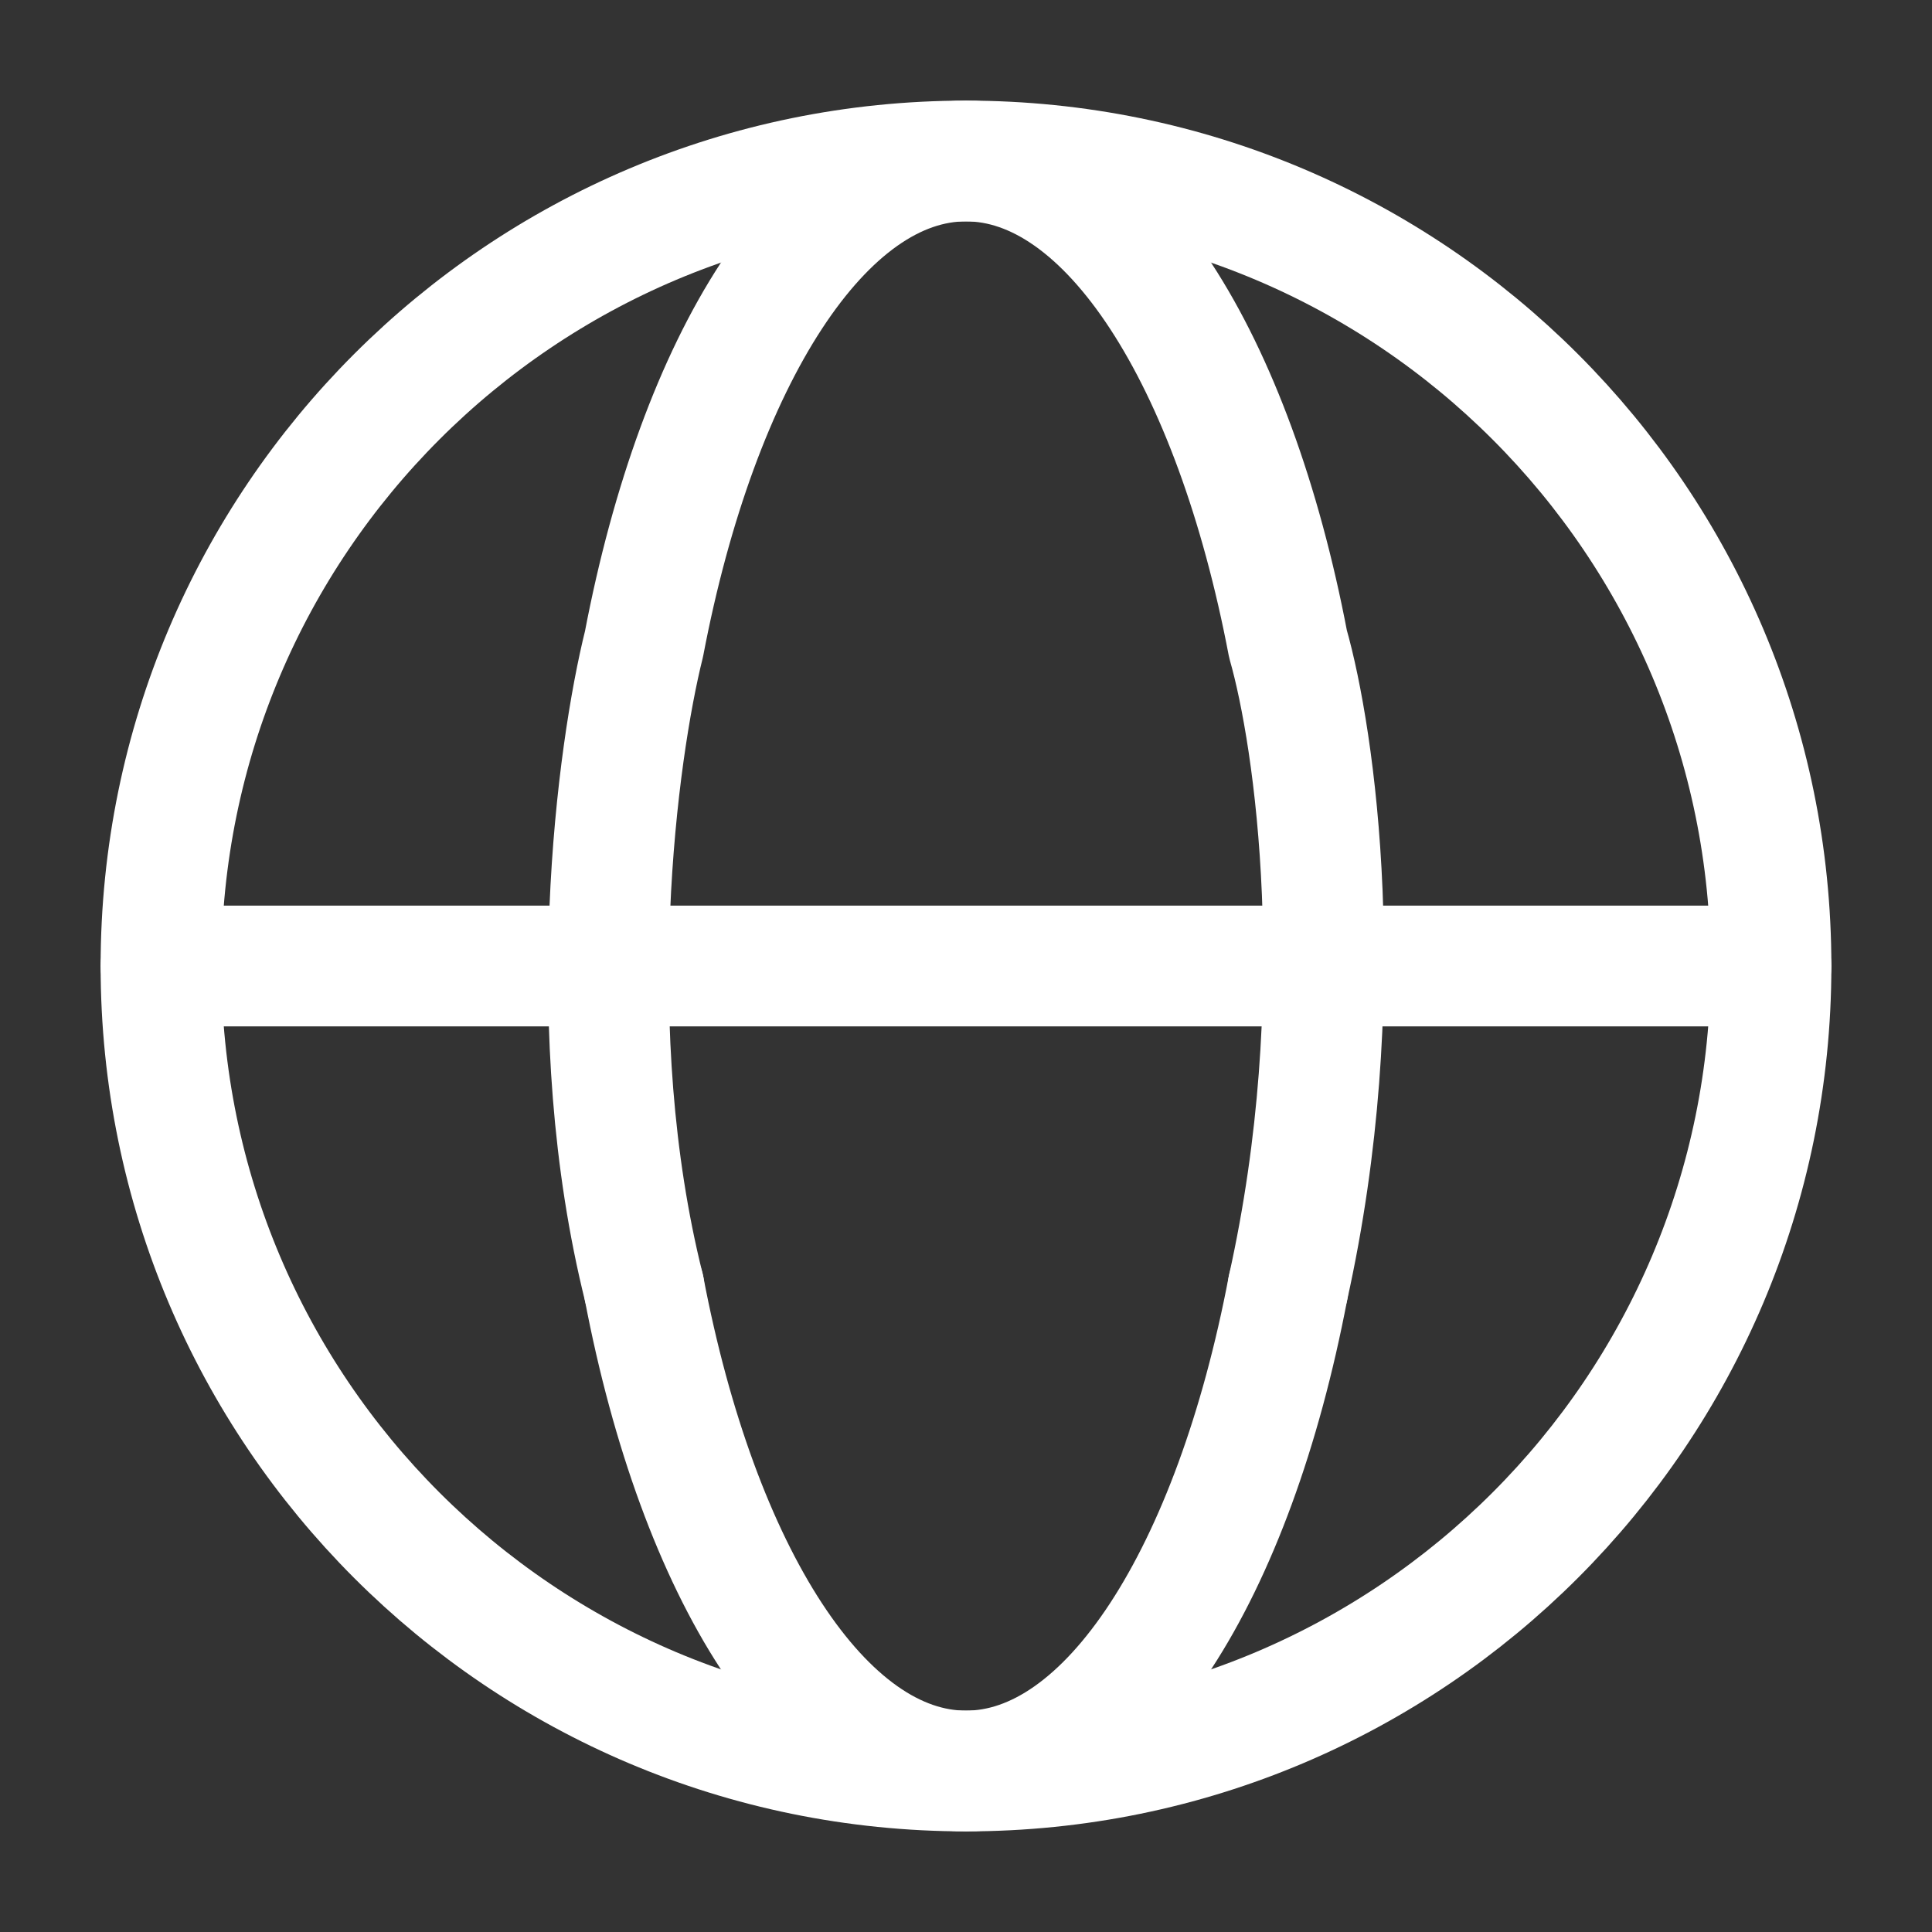 <svg xmlns="http://www.w3.org/2000/svg" width="24" height="24" viewBox="0 0 24 24" fill="none">
  <rect x="0" y="0" width="24" height="24" fill="#333333" stroke="none"/>
  <path d="M12 22C17.523 22 22 17.523 22 12C22 6.477 17.523 2 12 2C6.477 2 2 6.477 2 12C2 17.523 6.477 22 12 22Z" stroke="#fff" stroke-width="1.5"/>
  <path d="M8 16C7.2 12.8 7.667 9.333 8 8C8.674 4.468 10.211 2 12 2C13.789 2 15.327 4.468 16 8C16.334 9.167 16.8 12.4 16 16" stroke="#fff" stroke-width="1.5" stroke-linecap="round" stroke-linejoin="round"/>
  <path d="M8 16C8.673 19.532 10.211 22 12 22C13.789 22 15.327 19.532 16 16" stroke="#fff" stroke-width="1.5" stroke-linecap="round" stroke-linejoin="round"/>
  <path d="M2 12H6.809H22" stroke="#fff" stroke-width="1.5" stroke-linecap="round" stroke-linejoin="round"/>
</svg>